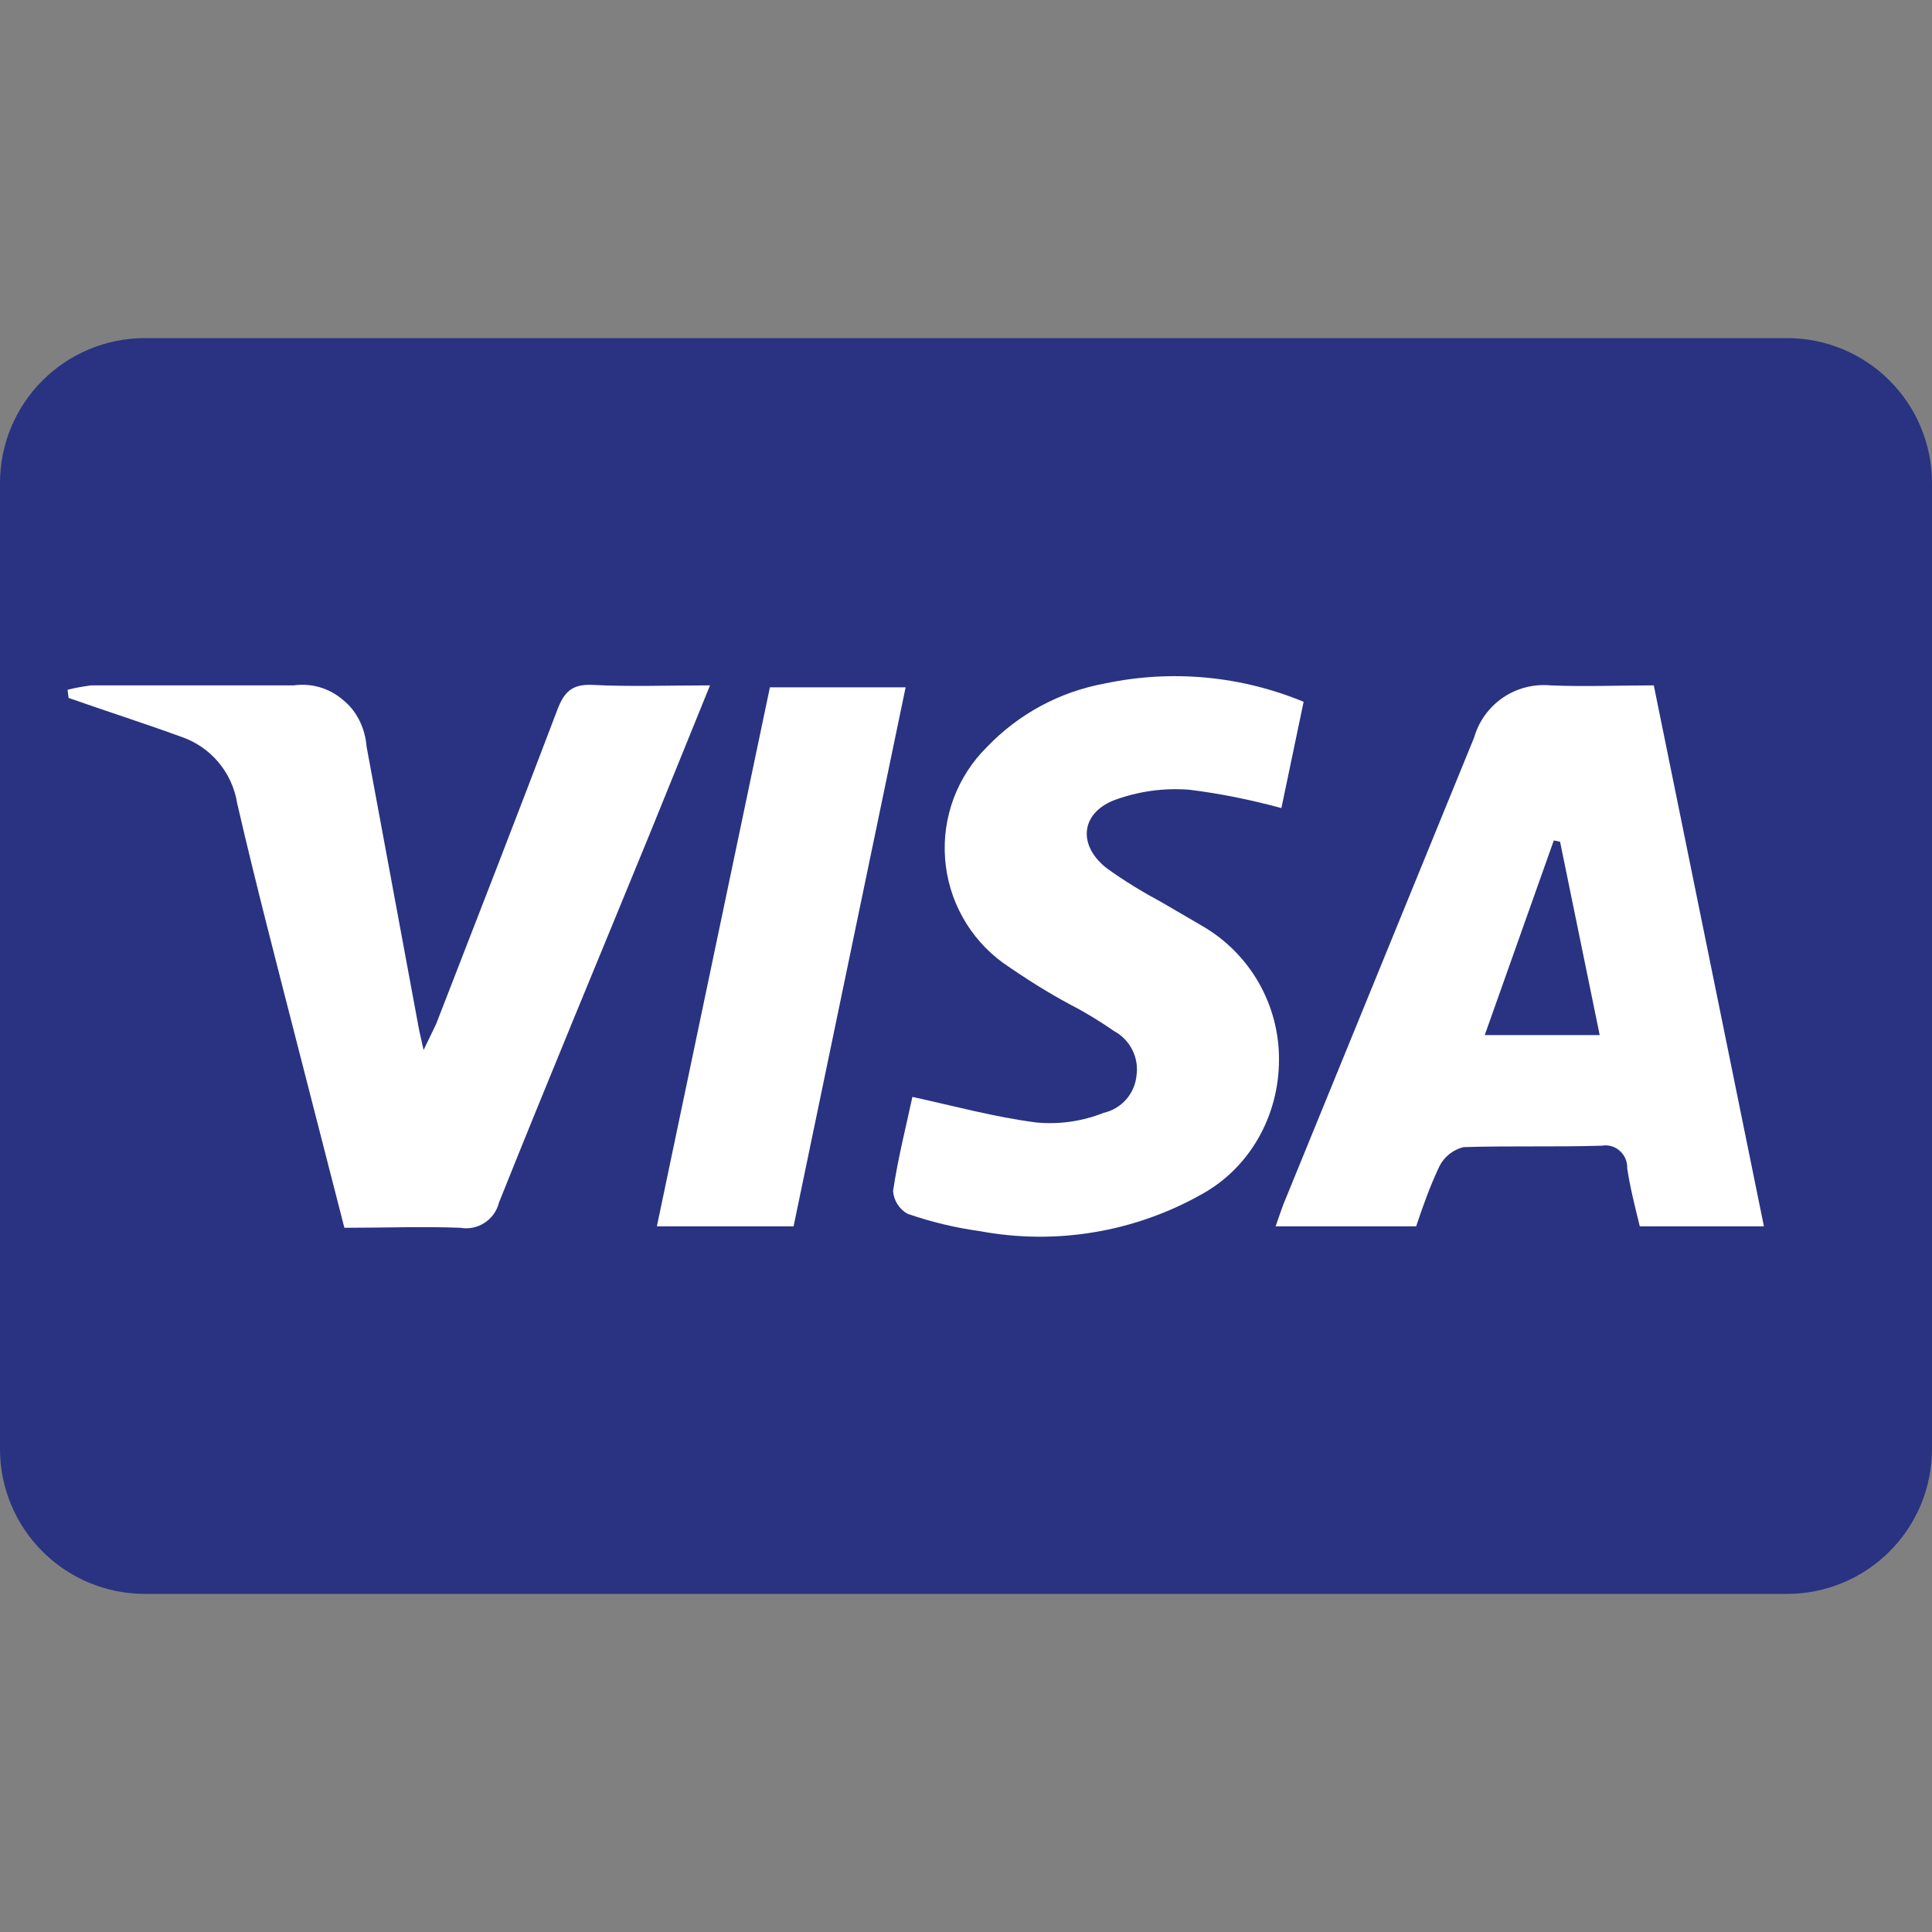 <svg width="40" height="40" viewBox="0 0 40 40" fill="none" xmlns="http://www.w3.org/2000/svg">
<rect x="0" y="0" width="40" height="40" fill="#808080" stroke="none"/>
<path d="M0 10C0 9.204 0.316 8.441 0.879 7.879C1.441 7.316 2.204 7 3 7H37C37.796 7 38.559 7.316 39.121 7.879C39.684 8.441 40 9.204 40 10V30C40 30.796 39.684 31.559 39.121 32.121C38.559 32.684 37.796 33 37 33H3C2.204 33 1.441 32.684 0.879 32.121C0.316 31.559 0 30.796 0 30L0 10Z" fill="#293381"/>
<path fill-rule="evenodd" clip-rule="evenodd" d="M36.52 25.39H33.95C33.85 24.98 33.75 24.59 33.69 24.19C33.694 24.088 33.664 23.987 33.605 23.904C33.545 23.82 33.459 23.759 33.361 23.73C33.299 23.712 33.234 23.709 33.17 23.72C32.21 23.75 31.26 23.72 30.3 23.75C30.193 23.776 30.092 23.826 30.006 23.895C29.919 23.964 29.849 24.051 29.8 24.15C29.61 24.55 29.46 24.97 29.32 25.39H26.41C26.49 25.17 26.55 24.97 26.63 24.79L30.52 15.27C30.616 14.934 30.827 14.643 31.115 14.445C31.404 14.248 31.752 14.158 32.1 14.19C32.8 14.22 33.5 14.19 34.24 14.19L36.52 25.39ZM1.4 14.28C1.56 14.24 1.73 14.21 1.89 14.19H6.08C6.44 14.14 6.81 14.24 7.1 14.49C7.39 14.72 7.56 15.08 7.59 15.46L8.68 21.34L8.77 21.74L9.03 21.2C9.87 19.04 10.71 16.88 11.53 14.72C11.67 14.34 11.83 14.16 12.26 14.18C13.04 14.22 13.82 14.19 14.7 14.19L13.45 17.27C12.41 19.81 11.35 22.35 10.33 24.9C10.287 25.072 10.181 25.221 10.032 25.317C9.884 25.414 9.704 25.451 9.53 25.42C8.75 25.39 7.97 25.42 7.13 25.42L6.17 21.68C5.74 20 5.3 18.32 4.91 16.63C4.86 16.315 4.725 16.02 4.518 15.776C4.312 15.533 4.043 15.351 3.74 15.25C2.97 14.97 2.19 14.72 1.42 14.45L1.4 14.29V14.28ZM26.99 14.53L26.53 16.73C25.9 16.56 25.27 16.43 24.62 16.35C24.09 16.309 23.558 16.384 23.06 16.57C22.36 16.85 22.32 17.52 22.92 17.98C23.28 18.24 23.66 18.47 24.05 18.68L24.89 19.17C25.376 19.451 25.779 19.855 26.058 20.341C26.337 20.828 26.483 21.379 26.48 21.94C26.48 23.1 25.88 24.17 24.89 24.72C23.495 25.51 21.866 25.783 20.29 25.49C19.779 25.42 19.277 25.299 18.79 25.13C18.705 25.083 18.633 25.015 18.581 24.933C18.529 24.851 18.497 24.757 18.49 24.66C18.59 23.98 18.76 23.32 18.89 22.71C19.76 22.9 20.6 23.13 21.46 23.24C21.933 23.284 22.409 23.216 22.85 23.04C23.03 22.999 23.192 22.903 23.314 22.765C23.436 22.627 23.512 22.453 23.53 22.27C23.556 22.088 23.527 21.902 23.444 21.738C23.362 21.573 23.232 21.438 23.07 21.35C22.78 21.15 22.49 20.97 22.18 20.81C21.69 20.55 21.22 20.25 20.76 19.93C20.417 19.679 20.133 19.356 19.927 18.984C19.721 18.612 19.598 18.2 19.567 17.776C19.535 17.352 19.596 16.927 19.745 16.528C19.894 16.13 20.128 15.769 20.43 15.47C21.086 14.782 21.944 14.319 22.88 14.15C24.257 13.859 25.69 13.991 26.99 14.53ZM16.43 25.39H13.6L15.94 14.23H18.75L16.43 25.39ZM32.3 17.43L33.12 21.43H30.74L32.17 17.4L32.31 17.43H32.3Z" fill="white"/>
</svg>
